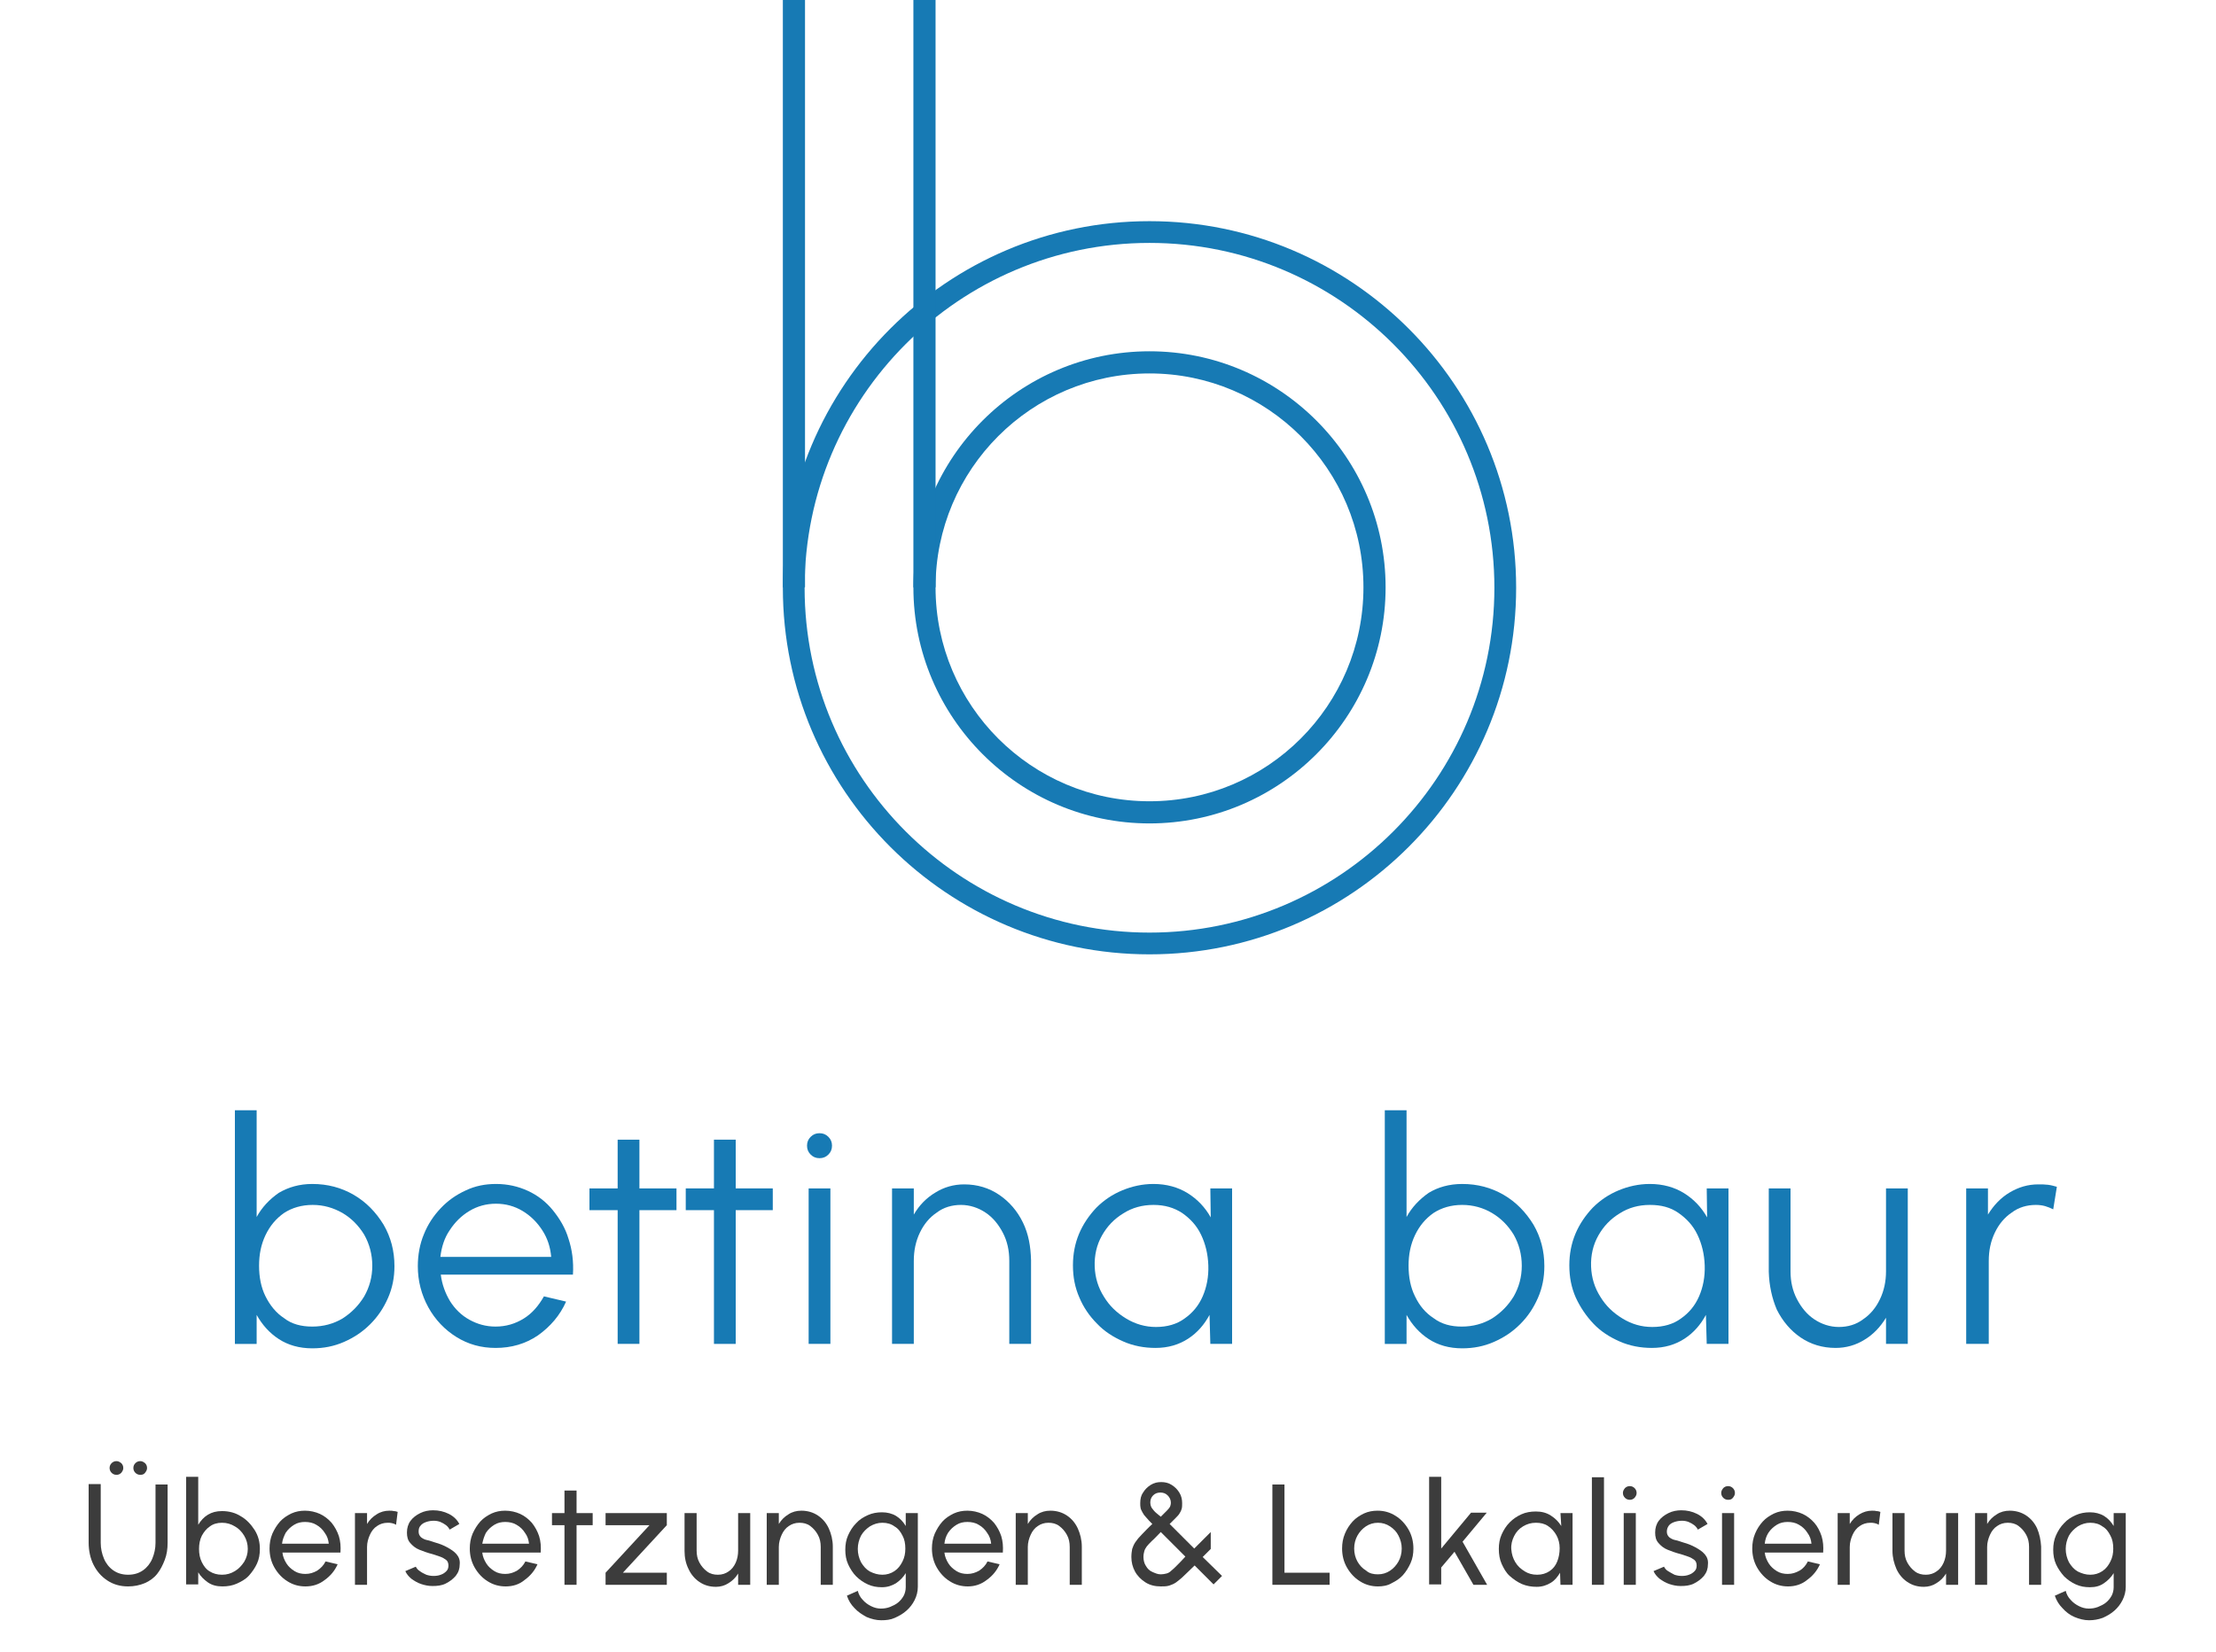 <?xml version="1.0" encoding="utf-8"?>
<!-- Generator: Adobe Illustrator 27.7.0, SVG Export Plug-In . SVG Version: 6.00 Build 0)  -->
<svg version="1.1" id="HS_Logo" xmlns="http://www.w3.org/2000/svg" xmlns:xlink="http://www.w3.org/1999/xlink" x="0px" y="0px"
	 width="550px" height="410px" viewBox="0 0 550 410" style="enable-background:new 0 0 550 410;" xml:space="preserve">
<style type="text/css">
	.st0{fill:#177AB4;}
	.st1{fill:#3C3C3C;}
</style>
<g>
	<path class="st0" d="M285.3,204.4c-32.3,0-58.6-26.3-58.6-58.6s26.3-58.6,58.6-58.6s58.6,26.3,58.6,58.6S317.6,204.4,285.3,204.4z
		 M285.3,92.7c-29.3,0-53.1,23.8-53.1,53.1s23.8,53.1,53.1,53.1s53.1-23.8,53.1-53.1S314.6,92.7,285.3,92.7z"/>
	<path class="st0" d="M285.3,236.9c-50.2,0-91-40.8-91-91s40.8-91,91-91s91,40.8,91,91S335.5,236.9,285.3,236.9z M285.3,60.3
		c-47.2,0-85.6,38.4-85.6,85.6s38.4,85.6,85.6,85.6s85.6-38.4,85.6-85.6S332.5,60.3,285.3,60.3z"/>
	<rect x="226.7" class="st0" width="5.5" height="145.8"/>
	<rect x="194.3" class="st0" width="5.5" height="145.8"/>
</g>
<g>
	<g>
		<path class="st0" d="M77.5,293.9c3.8,0,7.2,0.9,10.3,2.7c3.1,1.8,5.5,4.3,7.4,7.4c1.8,3.1,2.7,6.5,2.7,10.3c0,2.8-0.5,5.4-1.6,7.9
			s-2.5,4.6-4.4,6.5s-4,3.3-6.5,4.4s-5.1,1.6-7.9,1.6c-3.2,0-6-0.8-8.3-2.3s-4.1-3.5-5.5-6v7.2h-5.4v-58h5.4v26.5
			c1.3-2.4,3.2-4.4,5.5-6C71.6,294.7,74.3,293.9,77.5,293.9z M77.5,329.3c2.8,0,5.3-0.7,7.5-2c2.2-1.4,4-3.2,5.4-5.5
			c1.3-2.3,2-4.8,2-7.6c0-2.8-0.7-5.4-2-7.7c-1.4-2.3-3.2-4.1-5.4-5.4c-2.3-1.3-4.7-2-7.4-2c-2.7,0-5.1,0.7-7.1,2
			c-2,1.4-3.5,3.2-4.6,5.5s-1.6,4.8-1.6,7.6c0,2.8,0.5,5.4,1.6,7.6s2.6,4.1,4.6,5.4C72.4,328.7,74.8,329.3,77.5,329.3z"/>
		<path class="st0" d="M123,334.6c-3.6,0-6.8-0.9-9.7-2.7c-2.9-1.8-5.3-4.3-7-7.4s-2.6-6.5-2.6-10.2c0-2.8,0.5-5.5,1.5-7.9
			c1-2.5,2.4-4.6,4.2-6.5c1.8-1.9,3.8-3.3,6.2-4.4c2.3-1.1,4.8-1.6,7.5-1.6c2.9,0,5.5,0.6,7.9,1.7s4.5,2.7,6.2,4.8s3.1,4.4,3.9,7.1
			c0.9,2.7,1.3,5.7,1.1,8.9h-32.8c0.3,2.4,1.1,4.6,2.3,6.6c1.2,1.9,2.8,3.5,4.8,4.6s4.1,1.7,6.5,1.7c2.6,0,4.9-0.7,7-2
			c2.1-1.3,3.7-3.2,5-5.5l5.5,1.3c-1.5,3.4-3.9,6.2-7,8.4C130.4,333.6,126.9,334.6,123,334.6z M109.3,312h27.5
			c-0.2-2.4-0.9-4.6-2.2-6.6s-2.9-3.6-4.9-4.8s-4.2-1.8-6.6-1.8s-4.6,0.6-6.6,1.8c-2,1.2-3.6,2.8-4.9,4.8
			C110.3,307.3,109.6,309.5,109.3,312z"/>
		<path class="st0" d="M167.9,300.4h-9.2v33.2h-5.4v-33.2h-7V295h7v-12.1h5.4V295h9.2V300.4z"/>
		<path class="st0" d="M191.8,300.4h-9.2v33.2h-5.4v-33.2h-7V295h7v-12.1h5.4V295h9.2V300.4z"/>
		<path class="st0" d="M203.4,287.5c-0.9,0-1.6-0.3-2.2-0.9c-0.6-0.6-0.9-1.3-0.9-2.2s0.3-1.6,0.9-2.2c0.6-0.6,1.3-0.9,2.2-0.9
			s1.6,0.3,2.2,0.9c0.6,0.6,0.9,1.3,0.9,2.2s-0.3,1.6-0.9,2.2S204.3,287.5,203.4,287.5z M200.7,295h5.4v38.6h-5.4V295z"/>
		<path class="st0" d="M255.9,312.8v20.8h-5.4V313c0-2.6-0.5-4.9-1.6-7s-2.5-3.8-4.3-5s-3.9-1.9-6.1-1.9c-2.2,0-4.3,0.6-6,1.9
			c-1.8,1.2-3.2,2.9-4.2,5s-1.5,4.4-1.5,7v20.6h-5.4V295h5.4v6.5c1.4-2.4,3.2-4.2,5.4-5.5c2.1-1.3,4.5-2,7.1-2
			c3.3,0,6.2,0.9,8.7,2.6s4.5,4,5.9,6.9S255.8,309.4,255.9,312.8z"/>
		<path class="st0" d="M300.4,295h5.4v38.6h-5.4l-0.2-7.2c-1.3,2.4-3,4.4-5.3,5.9s-5,2.3-8.1,2.3c-2.8,0-5.5-0.5-8-1.6
			s-4.7-2.5-6.5-4.4c-1.9-1.9-3.4-4.1-4.4-6.5c-1.1-2.5-1.6-5.1-1.6-8c0-2.8,0.5-5.4,1.5-7.8s2.5-4.6,4.3-6.5c1.9-1.9,4-3.3,6.4-4.3
			s5-1.6,7.8-1.6c3.2,0,6.1,0.8,8.5,2.3s4.3,3.5,5.7,6L300.4,295z M286.9,329.4c2.8,0,5.2-0.7,7.1-2.1c2-1.4,3.5-3.2,4.5-5.5
			s1.5-4.9,1.4-7.7c-0.1-2.8-0.7-5.3-1.8-7.6c-1.1-2.3-2.7-4-4.7-5.4c-2-1.3-4.3-2-7.1-2c-2.8,0-5.3,0.7-7.5,2.1
			c-2.3,1.4-4,3.2-5.3,5.5s-1.9,4.9-1.8,7.7c0.1,2.8,0.9,5.3,2.3,7.5c1.4,2.3,3.2,4,5.5,5.4C281.8,328.7,284.3,329.4,286.9,329.4z"
			/>
		<path class="st0" d="M362.9,293.9c3.8,0,7.2,0.9,10.3,2.7c3.1,1.8,5.5,4.3,7.4,7.4c1.8,3.1,2.7,6.5,2.7,10.3
			c0,2.8-0.5,5.4-1.6,7.9s-2.5,4.6-4.4,6.5s-4,3.3-6.5,4.4s-5.1,1.6-7.9,1.6c-3.2,0-6-0.8-8.3-2.3s-4.1-3.5-5.5-6v7.2h-5.4v-58h5.4
			v26.5c1.3-2.4,3.2-4.4,5.5-6C356.9,294.7,359.7,293.9,362.9,293.9z M362.8,329.3c2.8,0,5.3-0.7,7.5-2c2.2-1.4,4-3.2,5.4-5.5
			c1.3-2.3,2-4.8,2-7.6c0-2.8-0.7-5.4-2-7.7c-1.4-2.3-3.2-4.1-5.4-5.4s-4.7-2-7.4-2c-2.7,0-5.1,0.7-7.1,2c-2,1.4-3.5,3.2-4.6,5.5
			s-1.6,4.8-1.6,7.6c0,2.8,0.5,5.4,1.6,7.6c1.1,2.3,2.6,4.1,4.6,5.4C357.8,328.7,360.1,329.3,362.8,329.3z"/>
		<path class="st0" d="M423.6,295h5.4v38.6h-5.4l-0.2-7.2c-1.3,2.4-3,4.4-5.3,5.9s-5,2.3-8.1,2.3c-2.8,0-5.5-0.5-8-1.6
			s-4.7-2.5-6.5-4.4s-3.3-4.1-4.4-6.5c-1.1-2.5-1.6-5.1-1.6-8c0-2.8,0.5-5.4,1.5-7.8s2.5-4.6,4.3-6.5c1.9-1.9,4-3.3,6.4-4.3
			s5-1.6,7.8-1.6c3.2,0,6.1,0.8,8.5,2.3s4.3,3.5,5.7,6L423.6,295z M410.1,329.4c2.8,0,5.2-0.7,7.1-2.1c2-1.4,3.5-3.2,4.5-5.5
			s1.5-4.9,1.4-7.7c-0.1-2.8-0.7-5.3-1.8-7.6s-2.7-4-4.7-5.4s-4.3-2-7.1-2c-2.8,0-5.3,0.7-7.5,2.1c-2.3,1.4-4,3.2-5.3,5.5
			s-1.9,4.9-1.8,7.7c0.1,2.8,0.9,5.3,2.3,7.5c1.4,2.3,3.2,4,5.5,5.4C405,328.7,407.4,329.4,410.1,329.4z"/>
		<path class="st0" d="M439,315.7V295h5.4v20.6c0,2.5,0.5,4.8,1.6,6.9s2.5,3.8,4.3,5s3.9,1.9,6.1,1.9s4.3-0.6,6-1.9
			c1.8-1.2,3.2-2.9,4.2-5s1.5-4.4,1.5-6.9V295h5.4v38.6h-5.4v-6.5c-1.4,2.3-3.2,4.2-5.4,5.5c-2.1,1.3-4.5,2-7.1,2
			c-3.3,0-6.2-0.9-8.7-2.6s-4.5-4.1-5.9-6.9C439.8,322.3,439.1,319.1,439,315.7z"/>
		<path class="st0" d="M509.6,300.2c-0.6-0.3-1.3-0.6-2-0.8c-0.7-0.2-1.5-0.3-2.3-0.3c-2.2,0-4.3,0.6-6,1.9c-1.8,1.2-3.2,2.9-4.2,5
			s-1.5,4.4-1.5,7v20.6H488V295h5.4v6.5c1.4-2.3,3.2-4.2,5.4-5.5c2.2-1.3,4.5-2,7.1-2c0.8,0,1.6,0,2.4,0.1s1.5,0.3,2.2,0.5
			L509.6,300.2z"/>
	</g>
</g>
<g>
	<g>
		<path class="st1" d="M31.8,393.8c-2,0-3.7-0.5-5.2-1.5c-1.5-1-2.6-2.3-3.4-3.9c-0.8-1.6-1.2-3.5-1.2-5.5v-14.5h3V383
			c0,1.4,0.3,2.7,0.8,3.9c0.5,1.2,1.3,2.2,2.3,2.9c1,0.7,2.2,1.1,3.7,1.1c1.5,0,2.7-0.4,3.7-1.1c1-0.7,1.8-1.7,2.3-2.9
			c0.5-1.2,0.8-2.5,0.8-3.9v-14.5h3V383c0,1.5-0.2,2.9-0.7,4.2c-0.5,1.3-1.1,2.5-1.9,3.5c-0.8,1-1.9,1.8-3.1,2.3
			S33.3,393.8,31.8,393.8z M28.9,366.1c-0.5,0-0.9-0.2-1.2-0.5c-0.3-0.3-0.5-0.7-0.5-1.2s0.2-0.9,0.5-1.2s0.7-0.5,1.2-0.5
			c0.5,0,0.8,0.2,1.2,0.5c0.3,0.3,0.5,0.7,0.5,1.2s-0.2,0.8-0.5,1.2C29.7,366,29.3,366.1,28.9,366.1z M34.8,366.1
			c-0.5,0-0.9-0.2-1.2-0.5c-0.3-0.3-0.5-0.7-0.5-1.2s0.2-0.9,0.5-1.2c0.3-0.3,0.7-0.5,1.2-0.5c0.5,0,0.8,0.2,1.2,0.5
			c0.3,0.3,0.5,0.7,0.5,1.2s-0.2,0.8-0.5,1.2C35.7,366,35.3,366.1,34.8,366.1z"/>
		<path class="st1" d="M55.1,375.1c1.7,0,3.3,0.4,4.7,1.3c1.4,0.8,2.5,2,3.4,3.4s1.3,3,1.3,4.7c0,1.3-0.2,2.5-0.7,3.6s-1.2,2.1-2,3
			s-1.9,1.5-3,2s-2.3,0.7-3.6,0.7c-1.4,0-2.6-0.3-3.6-1s-1.8-1.5-2.4-2.5v3h-3v-26.7h3v11.9c0.6-1,1.4-1.9,2.4-2.5
			S53.7,375.1,55.1,375.1z M55.1,390.9c1.2,0,2.2-0.3,3.2-0.9c1-0.6,1.7-1.4,2.3-2.3c0.6-1,0.9-2.1,0.9-3.2c0-1.2-0.3-2.3-0.9-3.3
			s-1.4-1.8-2.3-2.3c-1-0.6-2-0.9-3.2-0.9c-1.2,0-2.2,0.3-3,0.9c-0.9,0.6-1.5,1.4-2,2.3c-0.5,1-0.7,2.1-0.7,3.3
			c0,1.2,0.2,2.3,0.7,3.3s1.1,1.8,2,2.3C52.9,390.6,53.9,390.9,55.1,390.9z"/>
		<path class="st1" d="M75.8,393.8c-1.6,0-3.1-0.4-4.5-1.3c-1.3-0.8-2.4-2-3.2-3.4c-0.8-1.4-1.2-3-1.2-4.7c0-1.3,0.2-2.5,0.7-3.7
			c0.5-1.1,1.1-2.1,1.9-3c0.8-0.9,1.8-1.5,2.8-2c1.1-0.5,2.2-0.7,3.4-0.7c1.3,0,2.6,0.3,3.7,0.8c1.1,0.5,2.1,1.3,2.9,2.2
			c0.8,1,1.4,2.1,1.8,3.3c0.4,1.3,0.5,2.6,0.4,4.1H70.1c0.1,1,0.5,1.9,1,2.7s1.2,1.4,2,1.9c0.8,0.5,1.7,0.7,2.7,0.7
			c1.1,0,2-0.3,2.9-0.8c0.9-0.6,1.6-1.3,2.1-2.3l3,0.7c-0.7,1.6-1.8,2.9-3.2,3.9C79.2,393.3,77.6,393.8,75.8,393.8z M70,383.2h11.6
			c-0.1-1-0.4-1.9-1-2.7c-0.5-0.8-1.2-1.5-2.1-2c-0.8-0.5-1.8-0.7-2.8-0.7c-1,0-1.9,0.2-2.7,0.7c-0.8,0.5-1.5,1.1-2.1,2
			C70.5,381.3,70.1,382.2,70,383.2z"/>
		<path class="st1" d="M98.3,378.5c-0.3-0.2-0.6-0.3-1-0.4s-0.7-0.1-1.1-0.1c-1,0-1.9,0.3-2.6,0.8c-0.8,0.5-1.4,1.3-1.8,2.2
			s-0.7,1.9-0.7,3v9.4h-3v-17.8h3v2.7c0.6-1,1.4-1.8,2.4-2.4c0.9-0.6,2-0.9,3.1-0.9c0.4,0,0.8,0,1.1,0.1c0.4,0,0.7,0.1,1,0.2
			L98.3,378.5z"/>
		<path class="st1" d="M107.3,393.7c-1,0-1.9-0.2-2.8-0.5c-0.9-0.3-1.7-0.8-2.4-1.3c-0.7-0.6-1.2-1.2-1.5-1.9l2.6-1.1
			c0.2,0.4,0.5,0.8,1,1.1c0.5,0.4,1,0.6,1.6,0.9c0.6,0.2,1.2,0.3,1.8,0.3c0.7,0,1.3-0.1,1.8-0.3c0.6-0.2,1-0.5,1.4-0.9
			c0.4-0.4,0.5-0.9,0.5-1.4c0-0.6-0.2-1.1-0.6-1.4c-0.4-0.3-0.9-0.6-1.5-0.8c-0.6-0.2-1.2-0.4-1.8-0.6c-1.2-0.3-2.3-0.7-3.3-1.1
			s-1.7-1-2.3-1.7c-0.6-0.7-0.8-1.5-0.8-2.6c0-1.1,0.3-2.1,0.9-2.9c0.6-0.8,1.4-1.4,2.4-1.9s2.1-0.7,3.2-0.7c1.4,0,2.7,0.3,3.9,0.9
			s2.1,1.5,2.6,2.5l-2.4,1.4c-0.2-0.4-0.5-0.8-0.9-1.1c-0.4-0.3-0.9-0.6-1.4-0.8s-1.1-0.3-1.6-0.3c-0.7,0-1.3,0.1-1.9,0.3
			c-0.6,0.2-1.1,0.5-1.4,0.9c-0.4,0.4-0.5,0.9-0.5,1.5c0,0.6,0.2,1,0.6,1.4c0.4,0.3,0.9,0.6,1.5,0.7s1.3,0.4,2,0.6
			c1.1,0.3,2.1,0.7,3,1.2s1.7,1,2.3,1.7c0.6,0.7,0.9,1.5,0.8,2.5c0,1.1-0.3,2-1,2.9c-0.7,0.8-1.5,1.4-2.5,1.9
			C109.6,393.6,108.5,393.7,107.3,393.7z"/>
		<path class="st1" d="M125.5,393.8c-1.6,0-3.1-0.4-4.5-1.3c-1.3-0.8-2.4-2-3.2-3.4c-0.8-1.4-1.2-3-1.2-4.7c0-1.3,0.2-2.5,0.7-3.7
			c0.5-1.1,1.1-2.1,1.9-3c0.8-0.9,1.8-1.5,2.8-2c1.1-0.5,2.2-0.7,3.4-0.7c1.3,0,2.6,0.3,3.7,0.8c1.1,0.5,2.1,1.3,2.9,2.2
			c0.8,1,1.4,2.1,1.8,3.3c0.4,1.3,0.5,2.6,0.4,4.1h-14.5c0.1,1,0.5,1.9,1,2.7s1.2,1.4,2,1.9c0.8,0.5,1.7,0.7,2.7,0.7
			c1.1,0,2-0.3,2.9-0.8c0.9-0.6,1.6-1.3,2.1-2.3l3,0.7c-0.7,1.6-1.8,2.9-3.2,3.9C128.9,393.3,127.3,393.8,125.5,393.8z M119.7,383.2
			h11.6c-0.1-1-0.4-1.9-1-2.7c-0.5-0.8-1.2-1.5-2.1-2c-0.8-0.5-1.8-0.7-2.8-0.7c-1,0-1.9,0.2-2.7,0.7c-0.8,0.5-1.5,1.1-2.1,2
			C120.2,381.3,119.9,382.2,119.7,383.2z"/>
		<path class="st1" d="M147.1,378.6h-4l0,14.8h-3l0-14.8H137v-3h3.1l0-5.6h3l0,5.6h4V378.6z"/>
		<path class="st1" d="M165.5,378.6l-10.9,11.8h10.9v3h-15.2v-3l10.9-11.8h-10.9v-3h15.2V378.6z"/>
		<path class="st1" d="M169.9,385v-9.4h3v9.3c0,1.1,0.2,2.1,0.7,3c0.5,0.9,1.1,1.6,1.9,2.2s1.7,0.8,2.7,0.8c1,0,1.9-0.3,2.6-0.8
			c0.8-0.5,1.4-1.3,1.8-2.2c0.4-0.9,0.6-1.9,0.6-3v-9.3h3v17.8h-3v-2.8c-0.6,1-1.4,1.8-2.4,2.4c-0.9,0.6-2,0.9-3.1,0.9
			c-1.6,0-2.9-0.4-4.1-1.2c-1.2-0.8-2.1-1.9-2.7-3.2C170.2,388.1,169.9,386.6,169.9,385z"/>
		<path class="st1" d="M206.7,383.9v9.5h-3V384c0-1.1-0.2-2.1-0.7-3c-0.5-0.9-1.1-1.6-1.9-2.2s-1.7-0.8-2.7-0.8
			c-1,0-1.9,0.3-2.6,0.8c-0.8,0.5-1.4,1.3-1.8,2.2c-0.4,0.9-0.7,1.9-0.7,3v9.4h-3v-17.8h3v2.7c0.6-1,1.4-1.8,2.4-2.4
			c0.9-0.6,2-0.9,3.2-0.9c1.5,0,2.9,0.4,4.1,1.2c1.2,0.8,2.1,1.9,2.7,3.2S206.7,382.3,206.7,383.9z"/>
		<path class="st1" d="M224.8,375.6h3v18.3c0,1.2-0.3,2.3-0.8,3.3c-0.5,1-1.2,1.9-2,2.6c-0.9,0.8-1.8,1.3-2.9,1.8s-2.2,0.6-3.4,0.6
			c-1.2,0-2.4-0.3-3.6-0.8c-1.1-0.6-2.2-1.3-3-2.2c-0.9-0.9-1.5-1.9-1.9-3.1l2.7-1.2c0.2,0.8,0.6,1.6,1.2,2.2
			c0.6,0.7,1.3,1.2,2.1,1.6c0.8,0.4,1.6,0.6,2.4,0.6c0.8,0,1.5-0.1,2.3-0.4c0.7-0.3,1.4-0.6,2-1.1c0.6-0.5,1-1,1.4-1.7
			c0.3-0.6,0.5-1.3,0.5-2.1v-3.5c-0.6,1-1.4,1.8-2.4,2.5c-1,0.6-2.1,1-3.5,1c-1.3,0-2.4-0.2-3.5-0.7s-2.1-1.2-2.9-2s-1.5-1.9-2-3
			c-0.5-1.1-0.7-2.3-0.7-3.6s0.2-2.5,0.7-3.6c0.5-1.1,1.1-2.1,2-3c0.8-0.9,1.8-1.5,2.9-2c1.1-0.5,2.3-0.7,3.5-0.7
			c1.3,0,2.5,0.3,3.5,0.9c1,0.6,1.8,1.5,2.4,2.5V375.6z M219,390.9c1.1,0,2.1-0.3,3-0.9s1.5-1.4,2-2.4c0.5-1,0.7-2,0.7-3.2
			c0-1.2-0.2-2.3-0.7-3.2c-0.5-1-1.1-1.8-2-2.3c-0.8-0.6-1.8-0.9-3-0.9c-1.1,0-2.1,0.3-3.1,0.9c-0.9,0.6-1.7,1.4-2.2,2.3
			c-0.5,1-0.8,2.1-0.8,3.3s0.3,2.3,0.8,3.3c0.6,1,1.3,1.8,2.2,2.3C216.9,390.6,217.9,390.9,219,390.9z"/>
		<path class="st1" d="M240.2,393.8c-1.6,0-3.1-0.4-4.5-1.3c-1.3-0.8-2.4-2-3.2-3.4c-0.8-1.4-1.2-3-1.2-4.7c0-1.3,0.2-2.5,0.7-3.7
			c0.5-1.1,1.1-2.1,1.9-3c0.8-0.9,1.8-1.5,2.8-2c1.1-0.5,2.2-0.7,3.4-0.7c1.3,0,2.6,0.3,3.7,0.8c1.1,0.5,2.1,1.3,2.9,2.2
			c0.8,1,1.4,2.1,1.8,3.3c0.4,1.3,0.5,2.6,0.4,4.1h-14.5c0.1,1,0.5,1.9,1,2.7s1.2,1.4,2,1.9c0.8,0.5,1.7,0.7,2.7,0.7
			c1.1,0,2-0.3,2.9-0.8c0.9-0.6,1.6-1.3,2.1-2.3l3,0.7c-0.7,1.6-1.8,2.9-3.2,3.9C243.5,393.3,241.9,393.8,240.2,393.8z M234.4,383.2
			h11.6c-0.1-1-0.4-1.9-1-2.7c-0.5-0.8-1.2-1.5-2.1-2c-0.8-0.5-1.8-0.7-2.8-0.7c-1,0-1.9,0.2-2.7,0.7c-0.8,0.5-1.5,1.1-2.1,2
			C234.8,381.3,234.5,382.2,234.4,383.2z"/>
		<path class="st1" d="M268.5,383.9v9.5h-3V384c0-1.1-0.2-2.1-0.7-3c-0.5-0.9-1.1-1.6-1.9-2.2s-1.7-0.8-2.7-0.8
			c-1,0-1.9,0.3-2.6,0.8c-0.8,0.5-1.4,1.3-1.8,2.2c-0.4,0.9-0.7,1.9-0.7,3v9.4h-3v-17.8h3v2.7c0.6-1,1.4-1.8,2.4-2.4
			c0.9-0.6,2-0.9,3.2-0.9c1.5,0,2.9,0.4,4.1,1.2c1.2,0.8,2.1,1.9,2.7,3.2S268.5,382.3,268.5,383.9z"/>
		<path class="st1" d="M288.1,393.8c-1.4,0-2.7-0.3-3.8-1c-1.1-0.7-2-1.6-2.6-2.7c-0.6-1.1-0.9-2.3-0.9-3.6c0-0.8,0.1-1.4,0.2-2
			c0.2-0.6,0.4-1.1,0.8-1.7c0.4-0.6,0.9-1.2,1.6-1.9s1.5-1.6,2.6-2.6c-0.6-0.6-1.1-1.1-1.5-1.6c-0.4-0.4-0.7-0.8-0.9-1.2
			c-0.2-0.4-0.4-0.7-0.5-1.1c-0.1-0.4-0.1-0.8-0.1-1.3c0-1,0.2-1.9,0.7-2.6c0.5-0.8,1.1-1.4,1.9-1.9c0.8-0.5,1.6-0.7,2.6-0.7
			c1,0,1.8,0.2,2.6,0.7c0.8,0.5,1.4,1.1,1.9,1.9c0.5,0.8,0.7,1.7,0.7,2.6c0,0.5,0,1-0.1,1.4s-0.3,0.8-0.5,1.1
			c-0.2,0.4-0.6,0.8-1,1.2c-0.4,0.4-0.9,0.9-1.5,1.5l6.1,6.1l4.1-4.1v4.2l-2,2l4.8,4.7l-2.1,2.1l-4.7-4.7c-1.1,1.1-2,1.9-2.7,2.6
			s-1.4,1.2-1.9,1.6c-0.6,0.4-1.1,0.6-1.7,0.8C289.5,393.8,288.9,393.8,288.1,393.8z M288.1,390.8c0.5,0,1-0.1,1.4-0.2
			c0.4-0.1,0.8-0.3,1.2-0.7c0.4-0.3,0.9-0.8,1.4-1.3c0.6-0.6,1.3-1.3,2.1-2.2l-6.1-6.1c-0.9,0.9-1.6,1.7-2.2,2.2
			c-0.6,0.6-1,1-1.3,1.4c-0.3,0.4-0.5,0.8-0.6,1.2c-0.1,0.4-0.2,0.8-0.2,1.4c0,0.8,0.2,1.6,0.6,2.2c0.4,0.7,0.9,1.2,1.6,1.5
			S287.3,390.8,288.1,390.8z M288.1,376.5c0.7-0.7,1.2-1.2,1.6-1.6c0.4-0.4,0.6-0.7,0.7-0.9s0.2-0.6,0.2-1c0-0.7-0.3-1.3-0.8-1.8
			c-0.5-0.5-1.1-0.7-1.8-0.7c-0.7,0-1.3,0.2-1.8,0.7c-0.5,0.5-0.7,1.1-0.7,1.8c0,0.4,0.1,0.8,0.2,1c0.1,0.3,0.4,0.6,0.7,1
			S287.4,375.9,288.1,376.5z"/>
		<path class="st1" d="M315.8,393.4v-24.9h3v21.9H330v3H315.8z"/>
		<path class="st1" d="M342,393.8c-1.6,0-3.1-0.4-4.5-1.3c-1.3-0.8-2.4-2-3.2-3.4c-0.8-1.4-1.2-3-1.2-4.7c0-1.3,0.2-2.5,0.7-3.7
			s1.1-2.1,1.9-3c0.8-0.9,1.8-1.5,2.8-2c1.1-0.5,2.2-0.7,3.4-0.7c1.6,0,3.1,0.4,4.5,1.3c1.3,0.8,2.4,2,3.2,3.4s1.2,3,1.2,4.7
			c0,1.3-0.2,2.5-0.7,3.6c-0.5,1.1-1.1,2.1-1.9,3s-1.8,1.5-2.8,2C344.4,393.6,343.2,393.8,342,393.8z M342,390.8
			c1.1,0,2.1-0.3,3-0.9c0.9-0.6,1.6-1.4,2.1-2.3s0.8-2,0.8-3.2c0-1.2-0.3-2.2-0.8-3.2c-0.5-1-1.2-1.7-2.1-2.3
			c-0.9-0.6-1.9-0.9-3-0.9c-1.1,0-2.1,0.3-3,0.9s-1.6,1.4-2.1,2.3s-0.8,2-0.8,3.2c0,1.2,0.3,2.3,0.8,3.2s1.2,1.7,2.2,2.3
			C339.9,390.6,340.9,390.8,342,390.8z"/>
		<path class="st1" d="M369.1,393.4h-3.4l-4.7-8.2l-3.3,3.9v4.2h-3v-26.7h3v17.8l7.4-8.9h3.9l-6,7.2L369.1,393.4z"/>
		<path class="st1" d="M387.3,375.6h3v17.8h-3l-0.1-3c-0.6,1-1.3,1.9-2.3,2.5c-1,0.6-2.1,1-3.5,1c-1.3,0-2.5-0.2-3.7-0.7
			c-1.1-0.5-2.1-1.2-3-2s-1.5-1.9-2-3c-0.5-1.1-0.7-2.4-0.7-3.7c0-1.3,0.2-2.5,0.7-3.6c0.5-1.1,1.1-2.1,2-3s1.8-1.5,2.9-2
			c1.1-0.5,2.3-0.7,3.6-0.7c1.4,0,2.6,0.3,3.7,1c1.1,0.7,1.9,1.5,2.6,2.6L387.3,375.6z M381.5,390.9c1.2,0,2.2-0.3,3.1-0.9
			c0.9-0.6,1.5-1.4,1.9-2.4s0.6-2.1,0.6-3.3c0-1.2-0.3-2.3-0.8-3.2s-1.2-1.7-2.1-2.3c-0.9-0.6-1.9-0.8-3-0.8c-1.2,0-2.2,0.3-3.2,0.9
			c-1,0.6-1.7,1.4-2.2,2.4c-0.5,1-0.8,2.1-0.7,3.3c0.1,1.2,0.4,2.2,1,3.2s1.4,1.7,2.4,2.3C379.3,390.6,380.3,390.9,381.5,390.9z"/>
		<path class="st1" d="M395.1,393.4v-26.7h3v26.7H395.1z"/>
		<path class="st1" d="M404.5,372.3c-0.5,0-0.9-0.2-1.2-0.5c-0.3-0.3-0.5-0.7-0.5-1.2s0.2-0.8,0.5-1.2c0.3-0.3,0.7-0.5,1.2-0.5
			c0.5,0,0.9,0.2,1.2,0.5c0.3,0.3,0.5,0.7,0.5,1.2s-0.2,0.8-0.5,1.2C405.3,372.2,404.9,372.3,404.5,372.3z M403,375.6h3v17.8h-3
			V375.6z"/>
		<path class="st1" d="M417.1,393.7c-1,0-1.9-0.2-2.8-0.5c-0.9-0.3-1.7-0.8-2.4-1.3c-0.7-0.6-1.2-1.2-1.5-1.9l2.6-1.1
			c0.2,0.4,0.5,0.8,1,1.1s1,0.6,1.6,0.9c0.6,0.2,1.2,0.3,1.8,0.3c0.7,0,1.3-0.1,1.8-0.3c0.6-0.2,1-0.5,1.4-0.9
			c0.4-0.4,0.5-0.9,0.5-1.4c0-0.6-0.2-1.1-0.6-1.4c-0.4-0.3-0.9-0.6-1.5-0.8c-0.6-0.2-1.2-0.4-1.8-0.6c-1.2-0.3-2.3-0.7-3.3-1.1
			c-1-0.4-1.7-1-2.3-1.7c-0.6-0.7-0.8-1.5-0.8-2.6c0-1.1,0.3-2.1,0.9-2.9c0.6-0.8,1.4-1.4,2.4-1.9s2.1-0.7,3.2-0.7
			c1.4,0,2.7,0.3,3.9,0.9c1.2,0.6,2.1,1.5,2.6,2.5l-2.4,1.4c-0.2-0.4-0.5-0.8-0.9-1.1c-0.4-0.3-0.9-0.6-1.4-0.8s-1.1-0.3-1.6-0.3
			c-0.7,0-1.3,0.1-1.9,0.3c-0.6,0.2-1.1,0.5-1.4,0.9s-0.5,0.9-0.5,1.5c0,0.6,0.2,1,0.6,1.4c0.4,0.3,0.9,0.6,1.5,0.7s1.3,0.4,2,0.6
			c1.1,0.3,2.1,0.7,3,1.2c0.9,0.5,1.7,1,2.3,1.7c0.6,0.7,0.9,1.5,0.8,2.5c0,1.1-0.3,2-1,2.9c-0.7,0.8-1.5,1.4-2.5,1.9
			C419.4,393.6,418.3,393.7,417.1,393.7z"/>
		<path class="st1" d="M428.9,372.3c-0.5,0-0.9-0.2-1.2-0.5c-0.3-0.3-0.5-0.7-0.5-1.2s0.2-0.8,0.5-1.2c0.3-0.3,0.7-0.5,1.2-0.5
			c0.5,0,0.9,0.2,1.2,0.5c0.3,0.3,0.5,0.7,0.5,1.2s-0.2,0.8-0.5,1.2C429.8,372.2,429.4,372.3,428.9,372.3z M427.4,375.6h3v17.8h-3
			V375.6z"/>
		<path class="st1" d="M443.8,393.8c-1.6,0-3.1-0.4-4.5-1.3c-1.3-0.8-2.4-2-3.2-3.4c-0.8-1.4-1.2-3-1.2-4.7c0-1.3,0.2-2.5,0.7-3.7
			s1.1-2.1,1.9-3c0.8-0.9,1.8-1.5,2.8-2c1.1-0.5,2.2-0.7,3.4-0.7c1.3,0,2.6,0.3,3.7,0.8c1.1,0.5,2.1,1.3,2.9,2.2s1.4,2.1,1.8,3.3
			c0.4,1.3,0.5,2.6,0.4,4.1h-14.5c0.1,1,0.5,1.9,1,2.7s1.2,1.4,2,1.9c0.8,0.5,1.7,0.7,2.7,0.7c1.1,0,2-0.3,2.9-0.8s1.6-1.3,2.1-2.3
			l3,0.7c-0.7,1.6-1.8,2.9-3.2,3.9C447.2,393.3,445.5,393.8,443.8,393.8z M438,383.2h11.6c-0.1-1-0.4-1.9-1-2.7
			c-0.5-0.8-1.2-1.5-2.1-2c-0.8-0.5-1.8-0.7-2.8-0.7c-1,0-1.9,0.2-2.7,0.7c-0.8,0.5-1.5,1.1-2.1,2
			C438.4,381.3,438.1,382.2,438,383.2z"/>
		<path class="st1" d="M466.3,378.5c-0.3-0.2-0.6-0.3-1-0.4s-0.7-0.1-1.1-0.1c-1,0-1.9,0.3-2.6,0.8c-0.8,0.5-1.4,1.3-1.8,2.2
			s-0.7,1.9-0.7,3v9.4h-3v-17.8h3v2.7c0.6-1,1.4-1.8,2.4-2.4s2-0.9,3.1-0.9c0.4,0,0.8,0,1.1,0.1c0.4,0,0.7,0.1,1,0.2L466.3,378.5z"
			/>
		<path class="st1" d="M469.7,385v-9.4h3v9.3c0,1.1,0.2,2.1,0.7,3c0.5,0.9,1.1,1.6,1.9,2.2s1.7,0.8,2.7,0.8c1,0,1.9-0.3,2.6-0.8
			c0.8-0.5,1.4-1.3,1.8-2.2c0.4-0.9,0.6-1.9,0.6-3v-9.3h3v17.8h-3v-2.8c-0.6,1-1.4,1.8-2.4,2.4c-0.9,0.6-2,0.9-3.1,0.9
			c-1.6,0-2.9-0.4-4.1-1.2s-2.1-1.9-2.7-3.2C470.1,388.1,469.7,386.6,469.7,385z"/>
		<path class="st1" d="M506.6,383.9v9.5h-3V384c0-1.1-0.2-2.1-0.7-3c-0.5-0.9-1.1-1.6-1.9-2.2s-1.7-0.8-2.7-0.8
			c-1,0-1.9,0.3-2.6,0.8c-0.8,0.5-1.4,1.3-1.8,2.2c-0.4,0.9-0.7,1.9-0.7,3v9.4h-3v-17.8h3v2.7c0.6-1,1.4-1.8,2.4-2.4
			c0.9-0.6,2-0.9,3.2-0.9c1.5,0,2.9,0.4,4.1,1.2c1.2,0.8,2.1,1.9,2.7,3.2C506.2,380.8,506.5,382.3,506.6,383.9z"/>
		<path class="st1" d="M524.6,375.6h3v18.3c0,1.2-0.3,2.3-0.8,3.3c-0.5,1-1.2,1.9-2,2.6c-0.9,0.8-1.8,1.3-2.9,1.8
			c-1.1,0.4-2.2,0.6-3.4,0.6c-1.2,0-2.4-0.3-3.6-0.8s-2.2-1.3-3-2.2c-0.9-0.9-1.5-1.9-1.9-3.1l2.7-1.2c0.2,0.8,0.6,1.6,1.2,2.2
			c0.6,0.7,1.3,1.2,2.1,1.6c0.8,0.4,1.6,0.6,2.4,0.6c0.8,0,1.5-0.1,2.3-0.4c0.7-0.3,1.4-0.6,2-1.1c0.6-0.5,1-1,1.4-1.7
			c0.3-0.6,0.5-1.3,0.5-2.1v-3.5c-0.6,1-1.4,1.8-2.4,2.5s-2.1,1-3.5,1c-1.3,0-2.4-0.2-3.5-0.7c-1.1-0.5-2.1-1.2-2.9-2
			c-0.8-0.9-1.5-1.9-2-3s-0.7-2.3-0.7-3.6s0.2-2.5,0.7-3.6c0.5-1.1,1.1-2.1,2-3c0.8-0.9,1.8-1.5,2.9-2c1.1-0.5,2.3-0.7,3.5-0.7
			c1.3,0,2.5,0.3,3.5,0.9s1.8,1.5,2.4,2.5V375.6z M518.8,390.9c1.1,0,2.1-0.3,3-0.9s1.5-1.4,2-2.4c0.5-1,0.7-2,0.7-3.2
			c0-1.2-0.2-2.3-0.7-3.2c-0.5-1-1.1-1.8-2-2.3c-0.8-0.6-1.8-0.9-3-0.9c-1.1,0-2.1,0.3-3.1,0.9c-0.9,0.6-1.7,1.4-2.2,2.3
			c-0.5,1-0.8,2.1-0.8,3.3s0.3,2.3,0.8,3.3c0.6,1,1.3,1.8,2.2,2.3C516.7,390.6,517.7,390.9,518.8,390.9z"/>
	</g>
</g>
</svg>
